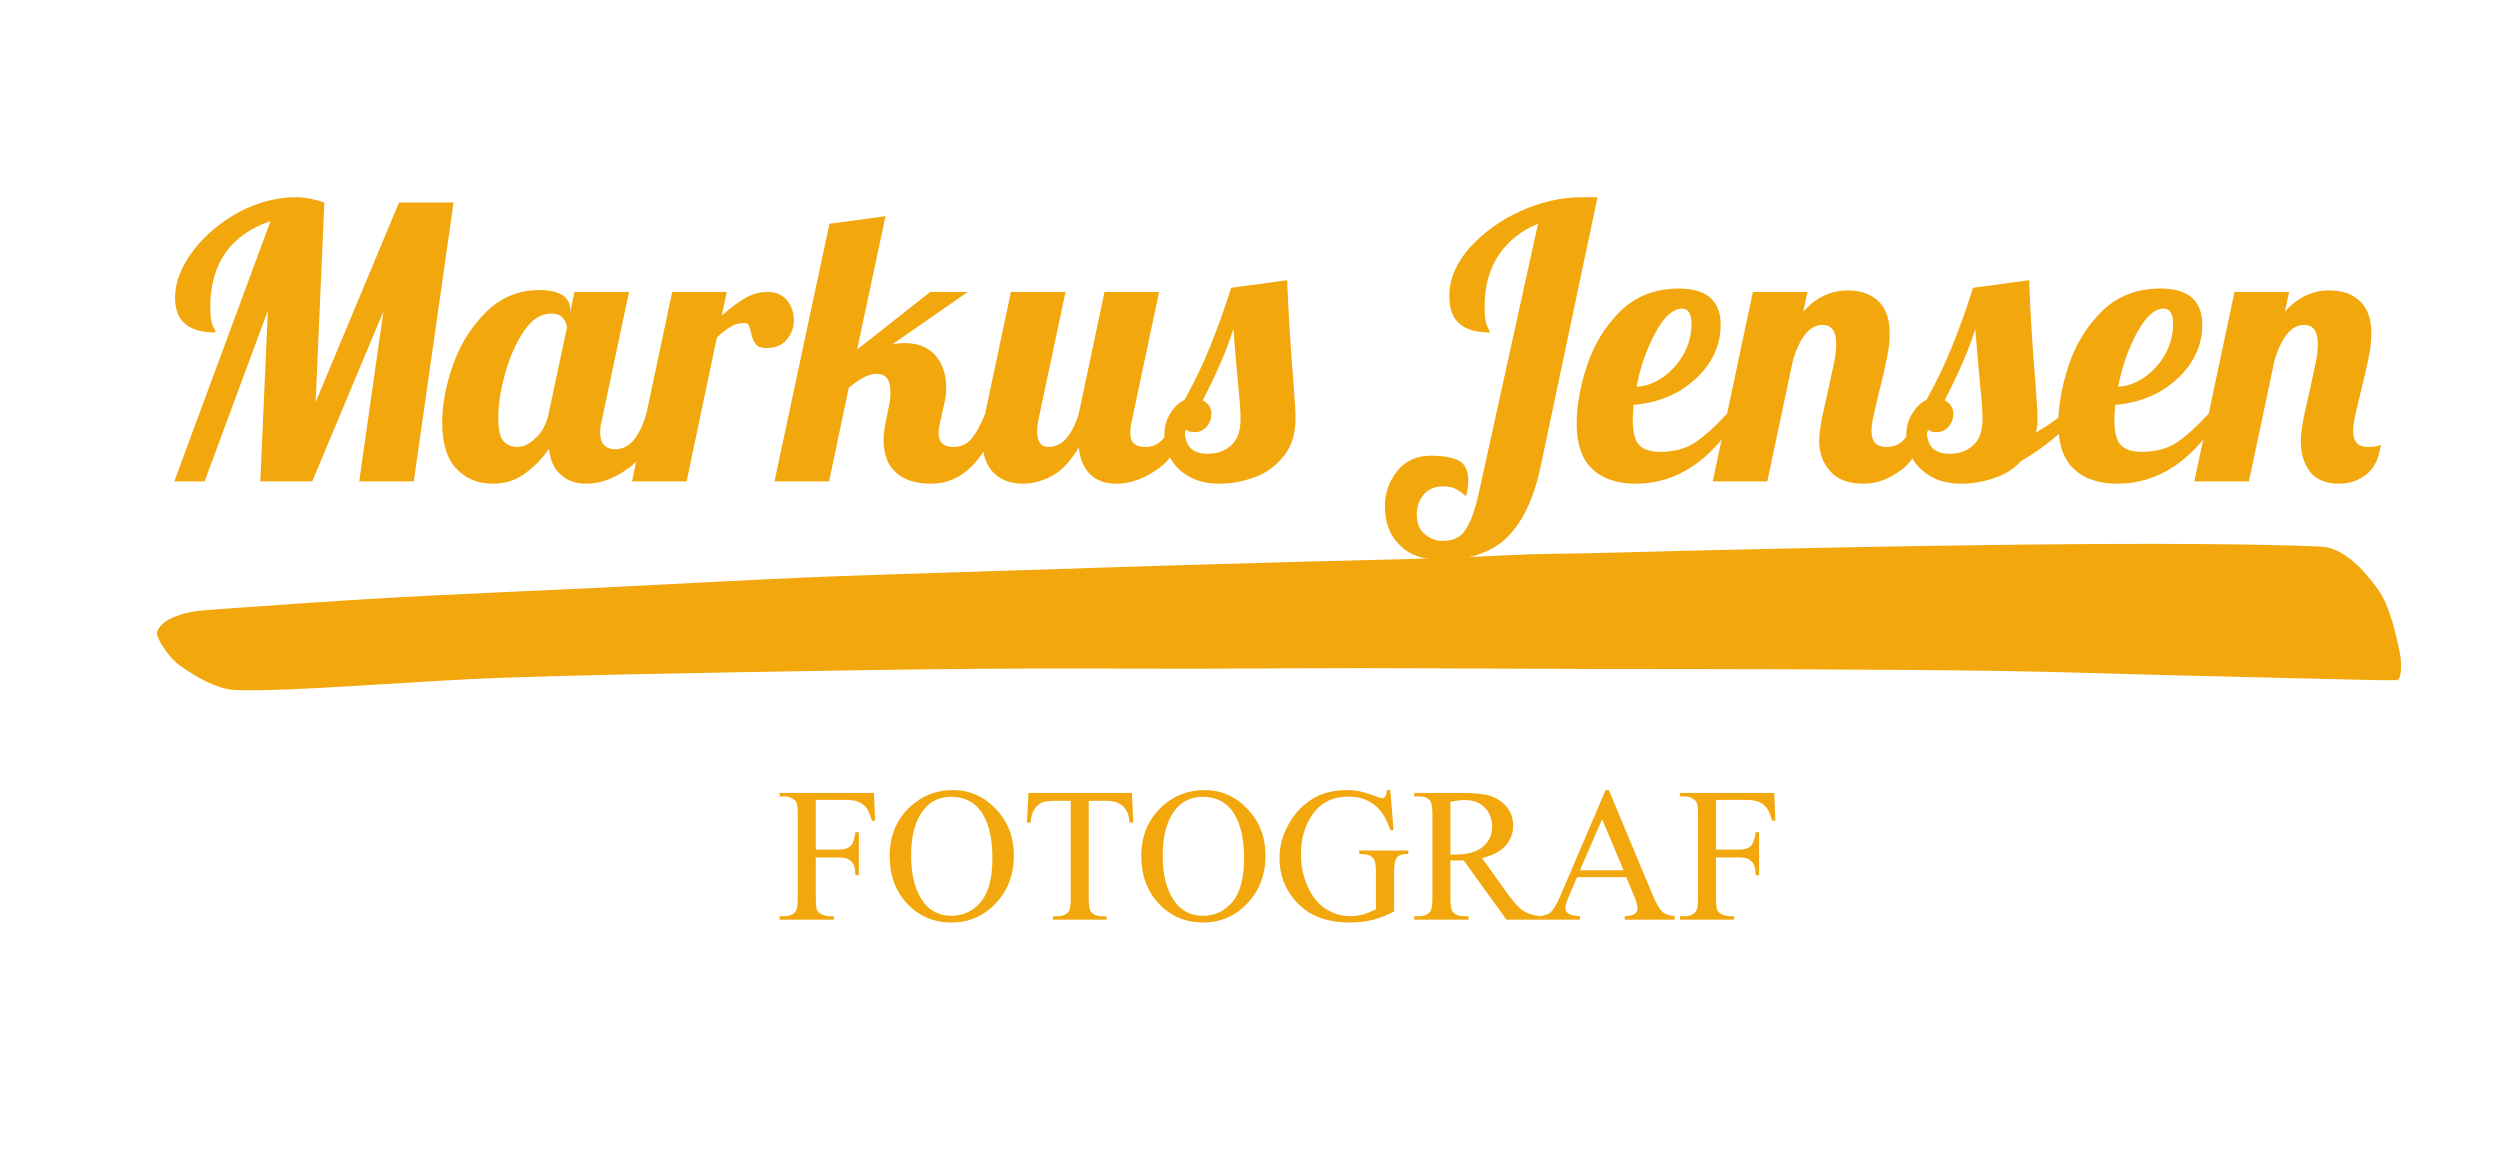 <?xml version="1.0" encoding="UTF-8" standalone="no"?>
<!DOCTYPE svg PUBLIC "-//W3C//DTD SVG 1.1//EN" "http://www.w3.org/Graphics/SVG/1.1/DTD/svg11.dtd">
<svg width="100%" height="100%" viewBox="0 0 1656 770" version="1.1" xmlns="http://www.w3.org/2000/svg" xmlns:xlink="http://www.w3.org/1999/xlink" xml:space="preserve" xmlns:serif="http://www.serif.com/" style="fill-rule:evenodd;clip-rule:evenodd;stroke-linejoin:round;stroke-miterlimit:2;">
    <g id="Artboard2" transform="matrix(1,0,0,1,54.083,24.523)">
        <rect x="-54.083" y="-24.523" width="1655.54" height="769.594" style="fill:none;"/>
        <g transform="matrix(1.255,0,0,1.255,-48.565,43.482)">
            <g transform="matrix(1,0,0,1,0.863,-0.078)">
                <path d="M828.545,238C823.754,238.045 811.543,238.158 803.047,238.443C790.476,238.866 769.768,239.995 753.119,240.533C733.032,241.183 706.056,241.699 682.526,242.34C657.665,243.017 630.144,243.796 603.955,244.597C573.626,245.526 531.506,246.88 500.549,247.909C473.103,248.821 445.651,249.582 418.215,250.769C386.305,252.148 345.113,254.431 309.089,256.187C273.418,257.926 234.9,259.456 202.071,261.305C172.067,262.995 130.173,265.955 112.114,267.279C105.963,267.73 98.797,268.085 93.717,269.252C89.465,270.229 84.288,272.244 81.633,274.283C79.475,275.94 76.87,278.921 77.786,281.484C79.159,285.323 84.412,293.536 89.87,297.316C96.763,302.09 108.498,309.726 119.141,310.125C147.325,311.181 214.169,305.233 258.973,303.652C301.956,302.136 344.965,301.443 387.968,300.642C431.091,299.839 478.028,299.137 517.715,298.836C553.838,298.562 593.401,298.886 626.088,298.836C655.339,298.791 684.59,298.514 713.841,298.535C749.112,298.56 800.339,298.886 837.717,298.986C871.183,299.076 904.648,298.972 938.113,299.137C973.811,299.312 1017.09,299.488 1051.9,300.04C1083.62,300.543 1115.32,301.67 1147.03,302.448C1180.13,303.26 1231.68,304.51 1250.47,304.913C1253.57,304.979 1259.02,304.85 1259.76,304.866C1262.49,304.922 1262.4,295.123 1261.38,290.366C1259.65,282.266 1256.34,265.594 1249.39,256.264C1242.43,246.935 1231.94,234.922 1219.64,234.389C1149.5,231.344 1001.32,233.425 828.545,238Z" style="fill:rgb(242,167,12);"/>
            </g>
            <g transform="matrix(1,0,0,1,-2664.81,-25.689)">
                <g transform="matrix(200,0,0,200,2739,225.597)">
                    <path d="M0.321,-0.687C0.27,-0.67 0.231,-0.643 0.203,-0.605C0.176,-0.566 0.162,-0.519 0.162,-0.462C0.162,-0.437 0.164,-0.419 0.169,-0.41C0.174,-0.401 0.176,-0.395 0.176,-0.393C0.105,-0.393 0.069,-0.423 0.069,-0.484C0.069,-0.525 0.085,-0.567 0.117,-0.609C0.148,-0.65 0.189,-0.684 0.238,-0.711C0.288,-0.737 0.338,-0.75 0.387,-0.75C0.412,-0.75 0.437,-0.745 0.463,-0.736L0.44,-0.209L0.66,-0.736L0.804,-0.736L0.699,-0L0.555,-0L0.619,-0.449L0.431,-0L0.294,-0L0.314,-0.451L0.147,-0L0.067,-0L0.321,-0.687Z" style="fill:rgb(242,167,12);fill-rule:nonzero;"/>
                </g>
                <g transform="matrix(200,0,0,200,2896.4,225.597)">
                    <path d="M0.12,0.006C0.082,0.006 0.05,-0.007 0.025,-0.033C-0,-0.059 -0.013,-0.1 -0.013,-0.155C-0.013,-0.204 -0.003,-0.256 0.017,-0.311C0.036,-0.365 0.066,-0.411 0.105,-0.449C0.143,-0.486 0.19,-0.505 0.244,-0.505C0.271,-0.505 0.292,-0.5 0.305,-0.491C0.318,-0.482 0.325,-0.469 0.325,-0.454L0.325,-0.447L0.336,-0.5L0.48,-0.5L0.408,-0.16C0.405,-0.15 0.404,-0.139 0.404,-0.128C0.404,-0.099 0.418,-0.085 0.445,-0.085C0.464,-0.085 0.48,-0.094 0.494,-0.111C0.507,-0.128 0.518,-0.151 0.526,-0.179L0.568,-0.179C0.543,-0.107 0.513,-0.058 0.476,-0.033C0.44,-0.007 0.404,0.006 0.367,0.006C0.339,0.006 0.317,-0.002 0.3,-0.018C0.282,-0.033 0.272,-0.056 0.269,-0.086C0.25,-0.059 0.228,-0.037 0.204,-0.02C0.181,-0.003 0.153,0.006 0.12,0.006ZM0.185,-0.091C0.202,-0.091 0.218,-0.099 0.234,-0.115C0.251,-0.13 0.262,-0.152 0.268,-0.179L0.316,-0.405C0.316,-0.414 0.313,-0.422 0.306,-0.431C0.299,-0.439 0.289,-0.443 0.275,-0.443C0.248,-0.443 0.224,-0.428 0.203,-0.397C0.182,-0.366 0.165,-0.328 0.153,-0.284C0.141,-0.241 0.135,-0.202 0.135,-0.169C0.135,-0.136 0.14,-0.114 0.15,-0.105C0.159,-0.096 0.171,-0.091 0.185,-0.091Z" style="fill:rgb(242,167,12);fill-rule:nonzero;"/>
                </g>
                <g transform="matrix(200,0,0,200,3001.6,225.597)">
                    <path d="M0.068,-0.5L0.212,-0.5L0.199,-0.438C0.222,-0.458 0.242,-0.473 0.261,-0.484C0.279,-0.495 0.299,-0.5 0.32,-0.5C0.341,-0.5 0.358,-0.493 0.371,-0.478C0.383,-0.463 0.389,-0.446 0.389,-0.425C0.389,-0.406 0.383,-0.389 0.37,-0.374C0.357,-0.359 0.34,-0.352 0.317,-0.352C0.302,-0.352 0.293,-0.356 0.288,-0.363C0.282,-0.37 0.279,-0.38 0.276,-0.393C0.274,-0.402 0.272,-0.408 0.27,-0.412C0.268,-0.416 0.264,-0.418 0.259,-0.418C0.245,-0.418 0.233,-0.415 0.224,-0.409C0.214,-0.404 0.201,-0.394 0.186,-0.38L0.106,-0L-0.038,-0L0.068,-0.5Z" style="fill:rgb(242,167,12);fill-rule:nonzero;"/>
                </g>
                <g transform="matrix(200,0,0,200,3076.8,225.597)">
                    <path d="M0.376,0.006C0.335,0.006 0.303,-0.004 0.282,-0.024C0.261,-0.043 0.25,-0.071 0.25,-0.108C0.25,-0.124 0.252,-0.141 0.256,-0.16L0.264,-0.199C0.267,-0.21 0.268,-0.223 0.268,-0.236C0.268,-0.268 0.256,-0.284 0.232,-0.284C0.221,-0.284 0.21,-0.281 0.199,-0.275C0.187,-0.269 0.173,-0.26 0.158,-0.247L0.106,-0L-0.038,-0L0.107,-0.68L0.255,-0.7L0.18,-0.348L0.373,-0.5L0.472,-0.5L0.272,-0.361C0.282,-0.364 0.293,-0.365 0.305,-0.365C0.341,-0.365 0.368,-0.354 0.387,-0.332C0.406,-0.31 0.415,-0.282 0.415,-0.248C0.415,-0.234 0.414,-0.221 0.411,-0.21L0.4,-0.16C0.397,-0.148 0.395,-0.137 0.395,-0.128C0.395,-0.103 0.408,-0.091 0.434,-0.091C0.454,-0.091 0.47,-0.098 0.482,-0.113C0.494,-0.127 0.506,-0.149 0.518,-0.179L0.56,-0.179C0.519,-0.056 0.457,0.006 0.376,0.006Z" style="fill:rgb(242,167,12);fill-rule:nonzero;"/>
                </g>
                <g transform="matrix(200,0,0,200,3180.4,225.597)">
                    <path d="M0.099,0.006C0.067,0.006 0.041,-0.004 0.021,-0.024C0.002,-0.044 -0.008,-0.074 -0.008,-0.114C-0.008,-0.131 -0.005,-0.152 0,-0.179L0.068,-0.5L0.212,-0.5L0.14,-0.16C0.138,-0.15 0.137,-0.141 0.137,-0.132C0.137,-0.105 0.147,-0.091 0.167,-0.091C0.186,-0.091 0.202,-0.099 0.215,-0.115C0.228,-0.13 0.239,-0.152 0.247,-0.179L0.315,-0.5L0.459,-0.5L0.387,-0.16C0.384,-0.15 0.383,-0.139 0.383,-0.128C0.383,-0.115 0.386,-0.105 0.393,-0.1C0.399,-0.094 0.409,-0.091 0.424,-0.091C0.443,-0.091 0.459,-0.099 0.472,-0.115C0.486,-0.131 0.497,-0.152 0.505,-0.179L0.547,-0.179C0.522,-0.107 0.492,-0.058 0.456,-0.033C0.419,-0.007 0.383,0.006 0.346,0.006C0.317,0.006 0.295,-0.002 0.278,-0.018C0.261,-0.034 0.25,-0.058 0.247,-0.089C0.224,-0.052 0.201,-0.027 0.175,-0.014C0.151,-0.001 0.125,0.006 0.099,0.006Z" style="fill:rgb(242,167,12);fill-rule:nonzero;"/>
                </g>
                <g transform="matrix(200,0,0,200,3281.4,225.597)">
                    <path d="M0.114,0.006C0.082,0.006 0.055,-0 0.033,-0.013C0.011,-0.025 -0.005,-0.041 -0.016,-0.061C-0.027,-0.08 -0.032,-0.101 -0.032,-0.122C-0.032,-0.144 -0.027,-0.163 -0.016,-0.18C-0.006,-0.196 0.006,-0.208 0.021,-0.215C0.047,-0.262 0.07,-0.309 0.089,-0.357C0.108,-0.404 0.127,-0.456 0.144,-0.511L0.292,-0.531C0.295,-0.446 0.301,-0.353 0.309,-0.254C0.312,-0.214 0.314,-0.185 0.314,-0.167C0.314,-0.126 0.304,-0.093 0.283,-0.067C0.262,-0.041 0.237,-0.022 0.206,-0.011C0.176,0 0.145,0.006 0.114,0.006ZM0.082,-0.073C0.107,-0.073 0.127,-0.08 0.144,-0.095C0.161,-0.11 0.169,-0.133 0.169,-0.166C0.169,-0.186 0.167,-0.214 0.163,-0.25C0.156,-0.326 0.152,-0.377 0.15,-0.403C0.134,-0.35 0.107,-0.287 0.069,-0.214C0.084,-0.206 0.092,-0.194 0.092,-0.179C0.092,-0.166 0.088,-0.155 0.08,-0.145C0.071,-0.135 0.061,-0.13 0.048,-0.13C0.034,-0.13 0.025,-0.134 0.021,-0.143C0.021,-0.119 0.026,-0.101 0.035,-0.09C0.045,-0.079 0.061,-0.073 0.082,-0.073Z" style="fill:rgb(242,167,12);fill-rule:nonzero;"/>
                </g>
                <g transform="matrix(200,0,0,200,3388,225.597)">
                    <path d="M0.165,0.207C0.118,0.207 0.081,0.194 0.056,0.168C0.03,0.143 0.017,0.109 0.017,0.066C0.017,0.03 0.028,-0.001 0.05,-0.028C0.072,-0.055 0.102,-0.068 0.139,-0.068C0.168,-0.068 0.191,-0.064 0.21,-0.056C0.228,-0.047 0.237,-0.029 0.237,-0.001C0.237,0.011 0.235,0.024 0.231,0.039C0.219,0.029 0.209,0.022 0.2,0.018C0.191,0.015 0.182,0.013 0.171,0.013C0.149,0.013 0.132,0.02 0.119,0.035C0.107,0.05 0.101,0.067 0.101,0.087C0.101,0.11 0.108,0.128 0.122,0.139C0.136,0.151 0.152,0.157 0.169,0.157C0.185,0.157 0.199,0.154 0.21,0.147C0.221,0.141 0.23,0.129 0.239,0.111C0.248,0.094 0.256,0.068 0.264,0.034L0.421,-0.68C0.376,-0.662 0.342,-0.634 0.317,-0.597C0.292,-0.56 0.28,-0.514 0.28,-0.461C0.28,-0.436 0.282,-0.419 0.287,-0.409C0.292,-0.4 0.294,-0.394 0.294,-0.393C0.258,-0.393 0.231,-0.401 0.214,-0.416C0.196,-0.431 0.187,-0.455 0.187,-0.49C0.187,-0.533 0.204,-0.574 0.239,-0.615C0.275,-0.655 0.319,-0.688 0.374,-0.713C0.429,-0.738 0.483,-0.75 0.538,-0.75L0.578,-0.75L0.428,-0.04C0.411,0.042 0.382,0.104 0.342,0.145C0.302,0.186 0.243,0.207 0.165,0.207Z" style="fill:rgb(242,167,12);fill-rule:nonzero;"/>
                </g>
                <g transform="matrix(200,0,0,200,3495.2,225.597)">
                    <path d="M0.143,0.006C0.094,0.006 0.055,-0.007 0.028,-0.033C0.001,-0.058 -0.013,-0.098 -0.013,-0.153C-0.013,-0.199 -0.004,-0.25 0.014,-0.305C0.032,-0.36 0.061,-0.408 0.102,-0.449C0.143,-0.489 0.194,-0.509 0.257,-0.509C0.33,-0.509 0.367,-0.477 0.367,-0.413C0.367,-0.376 0.356,-0.341 0.335,-0.31C0.314,-0.279 0.285,-0.254 0.25,-0.234C0.215,-0.216 0.177,-0.205 0.137,-0.202C0.136,-0.182 0.135,-0.169 0.135,-0.162C0.135,-0.129 0.141,-0.107 0.152,-0.096C0.163,-0.084 0.182,-0.078 0.207,-0.078C0.243,-0.078 0.274,-0.086 0.3,-0.103C0.325,-0.12 0.353,-0.145 0.384,-0.179L0.418,-0.179C0.344,-0.056 0.252,0.006 0.143,0.006ZM0.145,-0.25C0.17,-0.251 0.193,-0.26 0.216,-0.276C0.238,-0.292 0.256,-0.312 0.27,-0.337C0.283,-0.362 0.29,-0.388 0.29,-0.415C0.29,-0.442 0.282,-0.456 0.265,-0.456C0.241,-0.456 0.218,-0.435 0.195,-0.393C0.172,-0.351 0.155,-0.303 0.145,-0.25Z" style="fill:rgb(242,167,12);fill-rule:nonzero;"/>
                </g>
                <g transform="matrix(200,0,0,200,3572,225.597)">
                    <path d="M0.361,0.006C0.32,0.006 0.291,-0.005 0.272,-0.027C0.253,-0.048 0.243,-0.075 0.243,-0.107C0.243,-0.121 0.245,-0.137 0.248,-0.155C0.251,-0.172 0.255,-0.189 0.259,-0.206C0.262,-0.223 0.265,-0.233 0.266,-0.238C0.271,-0.261 0.276,-0.284 0.281,-0.307C0.286,-0.33 0.288,-0.348 0.288,-0.362C0.288,-0.396 0.276,-0.413 0.252,-0.413C0.235,-0.413 0.219,-0.405 0.206,-0.388C0.193,-0.371 0.182,-0.348 0.174,-0.321L0.106,-0L-0.038,-0L0.068,-0.5L0.212,-0.5L0.201,-0.448C0.234,-0.485 0.273,-0.504 0.318,-0.504C0.352,-0.504 0.379,-0.495 0.399,-0.476C0.419,-0.457 0.429,-0.429 0.429,-0.391C0.429,-0.372 0.427,-0.35 0.422,-0.327C0.417,-0.303 0.411,-0.274 0.402,-0.24C0.397,-0.219 0.392,-0.199 0.388,-0.18C0.383,-0.16 0.381,-0.144 0.381,-0.133C0.381,-0.12 0.384,-0.109 0.39,-0.102C0.396,-0.095 0.406,-0.091 0.421,-0.091C0.441,-0.091 0.457,-0.098 0.469,-0.113C0.481,-0.127 0.493,-0.149 0.505,-0.179L0.547,-0.179C0.522,-0.106 0.494,-0.057 0.462,-0.032C0.429,-0.007 0.396,0.006 0.361,0.006Z" style="fill:rgb(242,167,12);fill-rule:nonzero;"/>
                </g>
                <g transform="matrix(200,0,0,200,3673,225.597)">
                    <path d="M0.114,0.006C0.082,0.006 0.055,-0 0.033,-0.013C0.011,-0.025 -0.005,-0.041 -0.016,-0.061C-0.027,-0.08 -0.032,-0.101 -0.032,-0.122C-0.032,-0.144 -0.027,-0.163 -0.016,-0.18C-0.006,-0.196 0.006,-0.208 0.021,-0.215C0.047,-0.262 0.07,-0.309 0.089,-0.357C0.108,-0.404 0.127,-0.456 0.144,-0.511L0.292,-0.531C0.295,-0.446 0.301,-0.353 0.309,-0.254C0.312,-0.214 0.314,-0.185 0.314,-0.167C0.314,-0.152 0.313,-0.139 0.31,-0.129C0.341,-0.147 0.365,-0.164 0.382,-0.179L0.424,-0.179C0.381,-0.13 0.33,-0.088 0.271,-0.054C0.252,-0.033 0.228,-0.018 0.2,-0.009C0.171,0.001 0.143,0.006 0.114,0.006ZM0.082,-0.073C0.107,-0.073 0.127,-0.08 0.144,-0.095C0.161,-0.11 0.169,-0.133 0.169,-0.166C0.169,-0.186 0.167,-0.214 0.163,-0.25C0.156,-0.326 0.152,-0.377 0.15,-0.403C0.134,-0.35 0.107,-0.287 0.069,-0.214C0.084,-0.206 0.092,-0.194 0.092,-0.179C0.092,-0.166 0.088,-0.155 0.08,-0.145C0.071,-0.135 0.061,-0.13 0.048,-0.13C0.034,-0.13 0.025,-0.134 0.021,-0.143C0.021,-0.119 0.026,-0.101 0.035,-0.09C0.045,-0.079 0.061,-0.073 0.082,-0.073Z" style="fill:rgb(242,167,12);fill-rule:nonzero;"/>
                </g>
                <g transform="matrix(200,0,0,200,3749.4,225.597)">
                    <path d="M0.143,0.006C0.094,0.006 0.055,-0.007 0.028,-0.033C0.001,-0.058 -0.013,-0.098 -0.013,-0.153C-0.013,-0.199 -0.004,-0.25 0.014,-0.305C0.032,-0.36 0.061,-0.408 0.102,-0.449C0.143,-0.489 0.194,-0.509 0.257,-0.509C0.33,-0.509 0.367,-0.477 0.367,-0.413C0.367,-0.376 0.356,-0.341 0.335,-0.31C0.314,-0.279 0.285,-0.254 0.25,-0.234C0.215,-0.216 0.177,-0.205 0.137,-0.202C0.136,-0.182 0.135,-0.169 0.135,-0.162C0.135,-0.129 0.141,-0.107 0.152,-0.096C0.163,-0.084 0.182,-0.078 0.207,-0.078C0.243,-0.078 0.274,-0.086 0.3,-0.103C0.325,-0.12 0.353,-0.145 0.384,-0.179L0.418,-0.179C0.344,-0.056 0.252,0.006 0.143,0.006ZM0.145,-0.25C0.17,-0.251 0.193,-0.26 0.216,-0.276C0.238,-0.292 0.256,-0.312 0.27,-0.337C0.283,-0.362 0.29,-0.388 0.29,-0.415C0.29,-0.442 0.282,-0.456 0.265,-0.456C0.241,-0.456 0.218,-0.435 0.195,-0.393C0.172,-0.351 0.155,-0.303 0.145,-0.25Z" style="fill:rgb(242,167,12);fill-rule:nonzero;"/>
                </g>
                <g transform="matrix(200,0,0,200,3826.2,225.597)">
                    <path d="M0.344,0.006C0.309,0.006 0.283,-0.005 0.267,-0.026C0.251,-0.047 0.243,-0.074 0.243,-0.107C0.243,-0.121 0.245,-0.137 0.248,-0.155C0.251,-0.172 0.255,-0.189 0.259,-0.206C0.262,-0.223 0.265,-0.233 0.266,-0.238C0.271,-0.261 0.276,-0.284 0.281,-0.307C0.286,-0.33 0.288,-0.348 0.288,-0.362C0.288,-0.396 0.276,-0.413 0.252,-0.413C0.235,-0.413 0.219,-0.405 0.206,-0.388C0.193,-0.371 0.182,-0.348 0.174,-0.321L0.106,-0L-0.038,-0L0.068,-0.5L0.212,-0.5L0.201,-0.448C0.234,-0.485 0.273,-0.504 0.318,-0.504C0.352,-0.504 0.379,-0.495 0.399,-0.476C0.419,-0.457 0.429,-0.429 0.429,-0.391C0.429,-0.372 0.427,-0.35 0.422,-0.327C0.417,-0.303 0.411,-0.274 0.402,-0.24C0.397,-0.219 0.392,-0.199 0.388,-0.18C0.383,-0.16 0.381,-0.144 0.381,-0.133C0.381,-0.12 0.384,-0.109 0.39,-0.102C0.396,-0.095 0.406,-0.091 0.421,-0.091C0.437,-0.091 0.448,-0.093 0.454,-0.097C0.45,-0.063 0.438,-0.037 0.418,-0.02C0.397,-0.003 0.373,0.006 0.344,0.006Z" style="fill:rgb(242,167,12);fill-rule:nonzero;"/>
                </g>
            </g>
            <g transform="matrix(1,0,0,1,-22.416,-52.42)">
                <g transform="matrix(101,0,0,101,427.889,483.626)">
                    <path d="M0.205,-0.626L0.205,-0.366L0.325,-0.366C0.353,-0.366 0.373,-0.372 0.386,-0.384C0.399,-0.396 0.407,-0.42 0.412,-0.457L0.43,-0.457L0.43,-0.232L0.412,-0.232C0.411,-0.258 0.408,-0.277 0.402,-0.289C0.395,-0.301 0.386,-0.31 0.375,-0.316C0.364,-0.322 0.347,-0.325 0.325,-0.325L0.205,-0.325L0.205,-0.117C0.205,-0.084 0.207,-0.062 0.211,-0.051C0.214,-0.043 0.221,-0.036 0.231,-0.03C0.246,-0.022 0.261,-0.018 0.276,-0.018L0.3,-0.018L0.3,-0L0.016,-0L0.016,-0.018L0.04,-0.018C0.067,-0.018 0.087,-0.026 0.099,-0.042C0.107,-0.052 0.111,-0.077 0.111,-0.117L0.111,-0.545C0.111,-0.578 0.109,-0.601 0.104,-0.611C0.101,-0.619 0.095,-0.626 0.084,-0.632C0.07,-0.64 0.056,-0.644 0.04,-0.644L0.016,-0.644L0.016,-0.662L0.509,-0.662L0.515,-0.517L0.498,-0.517C0.49,-0.548 0.48,-0.57 0.469,-0.585C0.457,-0.599 0.443,-0.61 0.427,-0.616C0.411,-0.623 0.385,-0.626 0.351,-0.626L0.205,-0.626Z" style="fill:rgb(242,167,12);fill-rule:nonzero;"/>
                </g>
                <g transform="matrix(101,0,0,101,484.061,483.626)">
                    <path d="M0.366,-0.677C0.452,-0.677 0.526,-0.645 0.589,-0.579C0.652,-0.514 0.684,-0.433 0.684,-0.335C0.684,-0.234 0.652,-0.151 0.588,-0.084C0.525,-0.018 0.448,0.015 0.358,0.015C0.267,0.015 0.19,-0.017 0.128,-0.082C0.066,-0.147 0.035,-0.231 0.035,-0.333C0.035,-0.439 0.071,-0.524 0.143,-0.591C0.205,-0.648 0.279,-0.677 0.366,-0.677ZM0.356,-0.642C0.297,-0.642 0.25,-0.62 0.214,-0.576C0.169,-0.521 0.147,-0.441 0.147,-0.335C0.147,-0.227 0.17,-0.144 0.216,-0.086C0.252,-0.042 0.299,-0.02 0.357,-0.02C0.419,-0.02 0.47,-0.044 0.511,-0.092C0.552,-0.141 0.572,-0.217 0.572,-0.322C0.572,-0.435 0.549,-0.52 0.505,-0.575C0.469,-0.619 0.42,-0.642 0.356,-0.642Z" style="fill:rgb(242,167,12);fill-rule:nonzero;"/>
                </g>
                <g transform="matrix(101,0,0,101,557,483.626)">
                    <path d="M0.579,-0.662L0.586,-0.507L0.567,-0.507C0.564,-0.534 0.559,-0.554 0.553,-0.565C0.543,-0.584 0.529,-0.598 0.512,-0.607C0.496,-0.616 0.474,-0.621 0.446,-0.621L0.353,-0.621L0.353,-0.115C0.353,-0.074 0.357,-0.049 0.366,-0.039C0.379,-0.025 0.398,-0.018 0.423,-0.018L0.446,-0.018L0.446,-0L0.166,-0L0.166,-0.018L0.189,-0.018C0.217,-0.018 0.237,-0.027 0.249,-0.043C0.256,-0.054 0.259,-0.078 0.259,-0.115L0.259,-0.621L0.18,-0.621C0.149,-0.621 0.127,-0.618 0.114,-0.614C0.097,-0.608 0.082,-0.596 0.07,-0.578C0.058,-0.561 0.051,-0.537 0.049,-0.507L0.03,-0.507L0.038,-0.662L0.579,-0.662Z" style="fill:rgb(242,167,12);fill-rule:nonzero;"/>
                </g>
                <g transform="matrix(101,0,0,101,616.87,483.626)">
                    <path d="M0.366,-0.677C0.452,-0.677 0.526,-0.645 0.589,-0.579C0.652,-0.514 0.684,-0.433 0.684,-0.335C0.684,-0.234 0.652,-0.151 0.588,-0.084C0.525,-0.018 0.448,0.015 0.358,0.015C0.267,0.015 0.19,-0.017 0.128,-0.082C0.066,-0.147 0.035,-0.231 0.035,-0.333C0.035,-0.439 0.071,-0.524 0.143,-0.591C0.205,-0.648 0.279,-0.677 0.366,-0.677ZM0.356,-0.642C0.297,-0.642 0.25,-0.62 0.214,-0.576C0.169,-0.521 0.147,-0.441 0.147,-0.335C0.147,-0.227 0.17,-0.144 0.216,-0.086C0.252,-0.042 0.299,-0.02 0.357,-0.02C0.419,-0.02 0.47,-0.044 0.511,-0.092C0.552,-0.141 0.572,-0.217 0.572,-0.322C0.572,-0.435 0.549,-0.52 0.505,-0.575C0.469,-0.619 0.42,-0.642 0.356,-0.642Z" style="fill:rgb(242,167,12);fill-rule:nonzero;"/>
                </g>
                <g transform="matrix(101,0,0,101,689.809,483.626)">
                    <path d="M0.614,-0.677L0.631,-0.468L0.614,-0.468C0.597,-0.52 0.574,-0.56 0.547,-0.586C0.507,-0.624 0.457,-0.643 0.395,-0.643C0.311,-0.643 0.247,-0.61 0.203,-0.543C0.166,-0.487 0.147,-0.42 0.147,-0.342C0.147,-0.279 0.16,-0.221 0.184,-0.169C0.208,-0.117 0.24,-0.079 0.28,-0.054C0.32,-0.03 0.36,-0.018 0.402,-0.018C0.426,-0.018 0.45,-0.021 0.473,-0.027C0.495,-0.034 0.517,-0.043 0.539,-0.055L0.539,-0.246C0.539,-0.279 0.536,-0.301 0.531,-0.311C0.526,-0.322 0.518,-0.329 0.508,-0.335C0.497,-0.34 0.478,-0.343 0.452,-0.343L0.452,-0.361L0.708,-0.361L0.708,-0.343L0.696,-0.343C0.67,-0.343 0.653,-0.334 0.644,-0.317C0.637,-0.305 0.634,-0.282 0.634,-0.246L0.634,-0.043C0.596,-0.023 0.559,-0.008 0.523,0.001C0.486,0.01 0.446,0.015 0.401,0.015C0.273,0.015 0.176,-0.026 0.11,-0.108C0.06,-0.169 0.035,-0.24 0.035,-0.321C0.035,-0.379 0.049,-0.435 0.077,-0.488C0.11,-0.552 0.156,-0.601 0.214,-0.635C0.262,-0.663 0.32,-0.677 0.386,-0.677C0.41,-0.677 0.432,-0.675 0.451,-0.671C0.471,-0.667 0.499,-0.659 0.535,-0.646C0.553,-0.639 0.566,-0.635 0.572,-0.635C0.578,-0.635 0.583,-0.638 0.588,-0.644C0.592,-0.649 0.595,-0.661 0.596,-0.677L0.614,-0.677Z" style="fill:rgb(242,167,12);fill-rule:nonzero;"/>
                </g>
                <g transform="matrix(101,0,0,101,762.748,483.626)">
                    <path d="M0.676,-0L0.499,-0L0.275,-0.31C0.258,-0.309 0.245,-0.309 0.234,-0.309C0.23,-0.309 0.226,-0.309 0.221,-0.309C0.216,-0.309 0.211,-0.309 0.206,-0.31L0.206,-0.117C0.206,-0.076 0.21,-0.05 0.219,-0.04C0.232,-0.025 0.25,-0.018 0.275,-0.018L0.301,-0.018L0.301,-0L0.017,-0L0.017,-0.018L0.042,-0.018C0.07,-0.018 0.09,-0.027 0.102,-0.045C0.109,-0.056 0.112,-0.079 0.112,-0.117L0.112,-0.545C0.112,-0.587 0.108,-0.612 0.099,-0.623C0.086,-0.637 0.067,-0.644 0.042,-0.644L0.017,-0.644L0.017,-0.662L0.258,-0.662C0.329,-0.662 0.38,-0.657 0.414,-0.647C0.447,-0.636 0.476,-0.618 0.499,-0.59C0.522,-0.563 0.534,-0.53 0.534,-0.492C0.534,-0.451 0.52,-0.416 0.494,-0.386C0.467,-0.356 0.426,-0.335 0.371,-0.322L0.507,-0.132C0.539,-0.089 0.565,-0.06 0.588,-0.045C0.61,-0.031 0.64,-0.022 0.676,-0.018L0.676,-0ZM0.206,-0.34L0.233,-0.34C0.296,-0.34 0.344,-0.354 0.376,-0.381C0.408,-0.408 0.424,-0.443 0.424,-0.485C0.424,-0.527 0.411,-0.56 0.385,-0.586C0.359,-0.612 0.325,-0.625 0.282,-0.625C0.263,-0.625 0.238,-0.622 0.206,-0.616L0.206,-0.34Z" style="fill:rgb(242,167,12);fill-rule:nonzero;"/>
                </g>
                <g transform="matrix(101,0,0,101,830.114,483.626)">
                    <path d="M0.458,-0.222L0.201,-0.222L0.156,-0.117C0.145,-0.091 0.14,-0.072 0.14,-0.06C0.14,-0.049 0.144,-0.041 0.154,-0.033C0.164,-0.025 0.184,-0.02 0.216,-0.018L0.216,-0L0.008,-0L0.008,-0.018C0.035,-0.023 0.053,-0.029 0.062,-0.037C0.078,-0.053 0.097,-0.084 0.117,-0.132L0.35,-0.677L0.367,-0.677L0.597,-0.126C0.616,-0.082 0.633,-0.053 0.648,-0.04C0.663,-0.027 0.684,-0.02 0.711,-0.018L0.711,-0L0.45,-0L0.45,-0.018C0.476,-0.019 0.494,-0.024 0.503,-0.031C0.512,-0.039 0.517,-0.048 0.517,-0.059C0.517,-0.073 0.511,-0.096 0.498,-0.126L0.458,-0.222ZM0.444,-0.258L0.332,-0.525L0.216,-0.258L0.444,-0.258Z" style="fill:rgb(242,167,12);fill-rule:nonzero;"/>
                </g>
                <g transform="matrix(101,0,0,101,903.053,483.626)">
                    <path d="M0.205,-0.626L0.205,-0.366L0.325,-0.366C0.353,-0.366 0.373,-0.372 0.386,-0.384C0.399,-0.396 0.407,-0.42 0.412,-0.457L0.43,-0.457L0.43,-0.232L0.412,-0.232C0.411,-0.258 0.408,-0.277 0.402,-0.289C0.395,-0.301 0.386,-0.31 0.375,-0.316C0.364,-0.322 0.347,-0.325 0.325,-0.325L0.205,-0.325L0.205,-0.117C0.205,-0.084 0.207,-0.062 0.211,-0.051C0.214,-0.043 0.221,-0.036 0.231,-0.03C0.246,-0.022 0.261,-0.018 0.276,-0.018L0.3,-0.018L0.3,-0L0.016,-0L0.016,-0.018L0.04,-0.018C0.067,-0.018 0.087,-0.026 0.099,-0.042C0.107,-0.052 0.111,-0.077 0.111,-0.117L0.111,-0.545C0.111,-0.578 0.109,-0.601 0.104,-0.611C0.101,-0.619 0.095,-0.626 0.084,-0.632C0.07,-0.64 0.056,-0.644 0.04,-0.644L0.016,-0.644L0.016,-0.662L0.509,-0.662L0.515,-0.517L0.498,-0.517C0.49,-0.548 0.48,-0.57 0.469,-0.585C0.457,-0.599 0.443,-0.61 0.427,-0.616C0.411,-0.623 0.385,-0.626 0.351,-0.626L0.205,-0.626Z" style="fill:rgb(242,167,12);fill-rule:nonzero;"/>
                </g>
            </g>
        </g>
    </g>
</svg>
